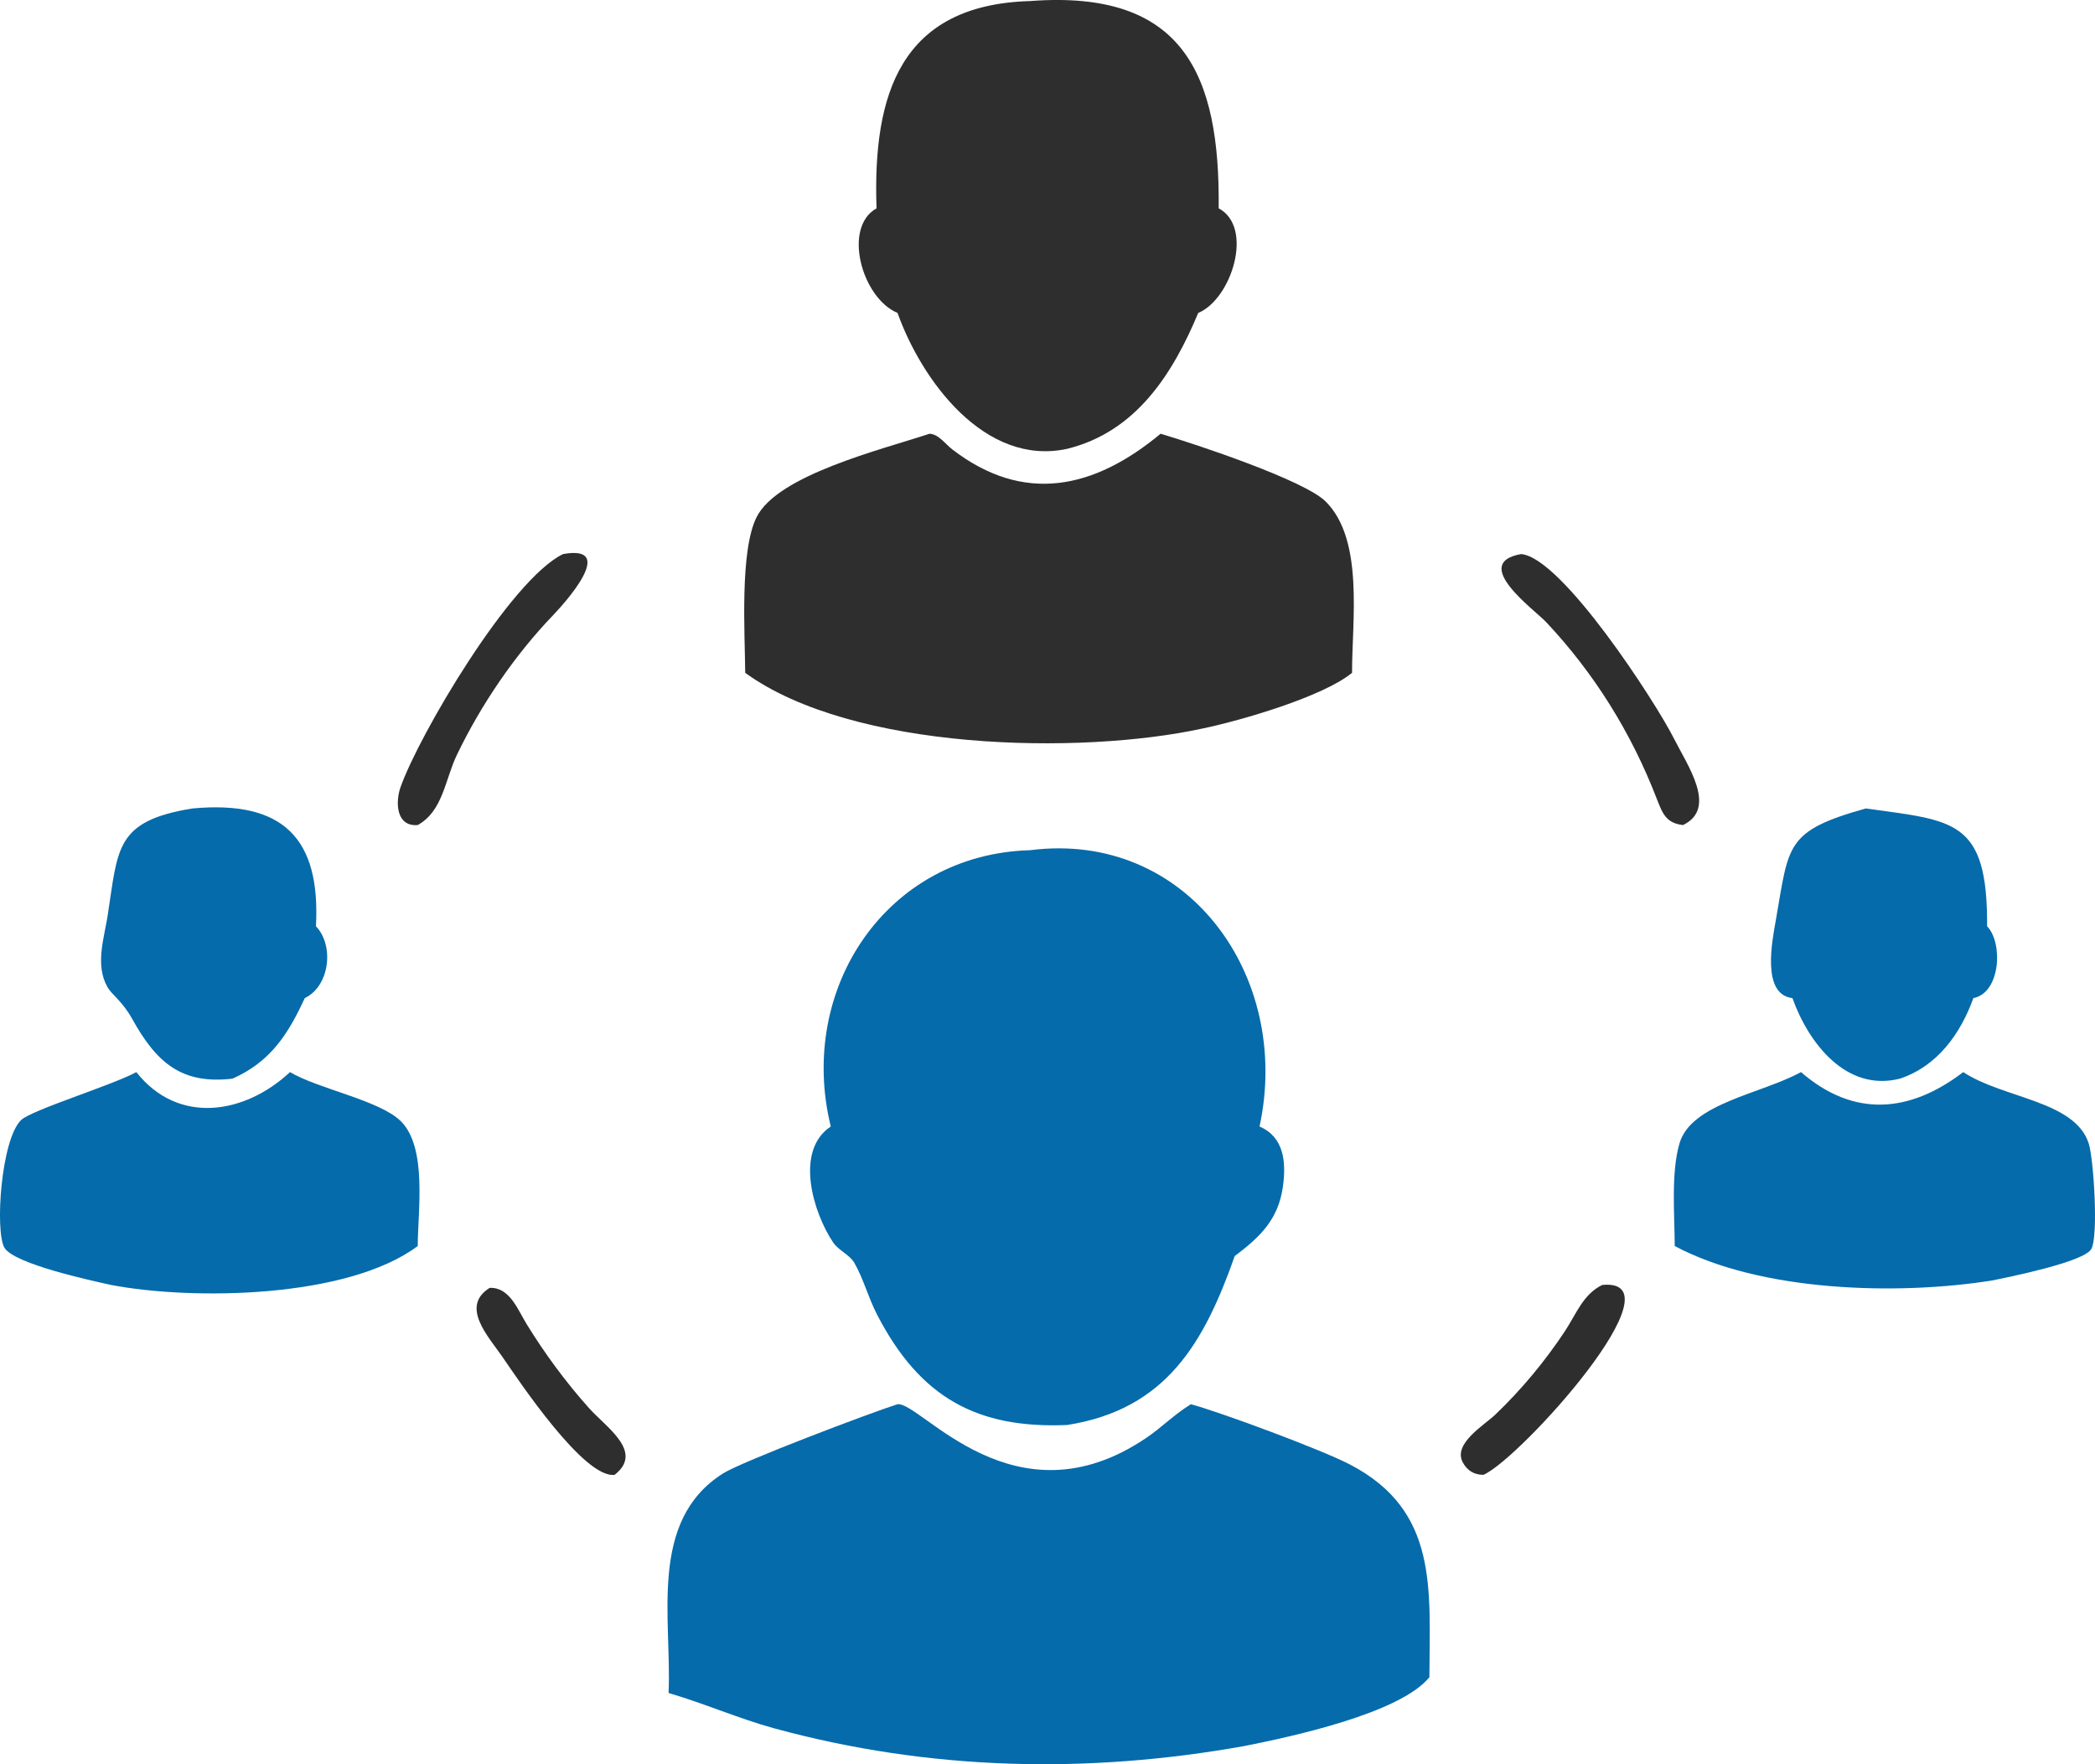 <svg width="38" height="32" viewBox="0 0 38 32" fill="none" xmlns="http://www.w3.org/2000/svg">
<path d="M8.881 23.36C9.244 23.344 9.389 23.752 9.551 24.015C9.882 24.553 10.263 25.071 10.685 25.542C11.002 25.896 11.684 26.334 11.148 26.751C10.597 26.822 9.424 25.064 9.11 24.607C8.855 24.237 8.344 23.698 8.881 23.36Z" fill="#2E2E2E"/>
<path d="M29.062 23.307C30.541 23.166 27.579 26.455 26.908 26.751C26.743 26.751 26.615 26.678 26.533 26.526C26.349 26.186 26.92 25.852 27.12 25.661C27.594 25.209 28.025 24.69 28.386 24.144C28.592 23.832 28.714 23.477 29.062 23.307Z" fill="#2E2E2E"/>
<path d="M10.213 10.05C11.213 9.87 10.235 10.947 10.033 11.158C9.333 11.886 8.722 12.787 8.287 13.693C8.072 14.139 8.036 14.71 7.577 14.965C7.18 14.998 7.172 14.544 7.264 14.281C7.599 13.331 9.256 10.514 10.213 10.05Z" fill="#2E2E2E"/>
<path d="M27.591 10.05C28.337 10.115 30.038 12.751 30.358 13.387C30.605 13.879 31.161 14.662 30.527 14.965C30.225 14.931 30.158 14.764 30.053 14.493C29.593 13.298 28.919 12.213 28.043 11.282C27.834 11.06 26.657 10.213 27.591 10.05Z" fill="#2E2E2E"/>
<path d="M33.841 14.664C35.439 14.888 36.054 14.855 36.043 16.801C36.336 17.102 36.288 18.009 35.794 18.104C35.56 18.752 35.141 19.338 34.461 19.565C33.487 19.811 32.803 18.92 32.512 18.104C31.946 18.039 32.145 17.063 32.211 16.689C32.451 15.321 32.378 15.076 33.841 14.664Z" fill="#056BAB"/>
<path d="M3.491 14.664C5.135 14.512 5.816 15.203 5.731 16.801C6.067 17.152 5.98 17.888 5.528 18.104C5.222 18.769 4.9 19.262 4.217 19.565C3.282 19.675 2.83 19.261 2.396 18.478C2.218 18.158 2.027 18.042 1.951 17.907C1.721 17.505 1.887 17.024 1.953 16.606C2.142 15.389 2.086 14.891 3.491 14.664Z" fill="#056BAB"/>
<path d="M32.667 19.446C33.62 20.271 34.631 20.194 35.61 19.446C36.329 19.923 37.636 19.963 37.886 20.74C37.975 21.015 38.067 22.435 37.931 22.658C37.788 22.892 36.449 23.162 36.132 23.226C34.424 23.498 31.937 23.434 30.377 22.601C30.375 22.035 30.307 21.277 30.463 20.74C30.675 20.012 31.943 19.843 32.667 19.446Z" fill="#056BAB"/>
<path d="M5.26 19.446C5.777 19.753 6.881 19.955 7.269 20.335C7.756 20.814 7.577 21.983 7.577 22.601C6.296 23.556 3.483 23.587 2.014 23.307C1.642 23.224 0.256 22.926 0.081 22.632C-0.095 22.336 0.019 20.663 0.384 20.315C0.575 20.132 2.033 19.686 2.473 19.446C3.233 20.411 4.443 20.21 5.26 19.446Z" fill="#056BAB"/>
<path d="M18.687 0.019C21.467 -0.192 22.13 1.352 22.105 3.779C22.752 4.125 22.335 5.429 21.734 5.676C21.27 6.785 20.606 7.833 19.356 8.141C17.862 8.466 16.715 6.896 16.28 5.676C15.632 5.406 15.279 4.124 15.899 3.779C15.827 1.703 16.336 0.086 18.687 0.019Z" fill="#2E2E2E"/>
<path d="M16.861 7.867C17.028 7.877 17.144 8.052 17.271 8.15C18.573 9.152 19.847 8.868 21.052 7.867C21.701 8.061 23.655 8.709 24.045 9.096C24.744 9.79 24.523 11.253 24.524 12.204C23.999 12.636 22.508 13.07 21.817 13.213C19.586 13.7 15.463 13.617 13.517 12.204C13.511 11.482 13.417 9.989 13.724 9.379C14.109 8.612 15.997 8.154 16.861 7.867Z" fill="#2E2E2E"/>
<path d="M18.687 15.421C21.529 15.059 23.437 17.703 22.846 20.433C23.293 20.625 23.331 21.082 23.27 21.523C23.186 22.122 22.857 22.435 22.396 22.783C21.844 24.347 21.158 25.564 19.357 25.847C17.737 25.915 16.69 25.364 15.904 23.836C15.751 23.538 15.659 23.188 15.494 22.902C15.412 22.761 15.21 22.68 15.114 22.539C14.755 22.009 14.403 20.874 15.069 20.433C14.457 17.943 16.072 15.493 18.687 15.421Z" fill="#056BAB"/>
<path d="M16.28 25.47C16.703 25.424 18.397 27.706 20.796 26.078C21.065 25.895 21.297 25.66 21.573 25.488L21.601 25.47C22.118 25.609 23.952 26.286 24.483 26.562C26.099 27.402 25.931 28.827 25.927 30.422C25.39 31.081 23.411 31.503 22.572 31.67C19.714 32.181 16.86 32.116 14.05 31.351C13.396 31.172 12.775 30.897 12.127 30.708C12.186 29.351 11.757 27.591 13.109 26.729C13.454 26.509 15.802 25.621 16.28 25.47Z" fill="#056BAB"/>
</svg>
